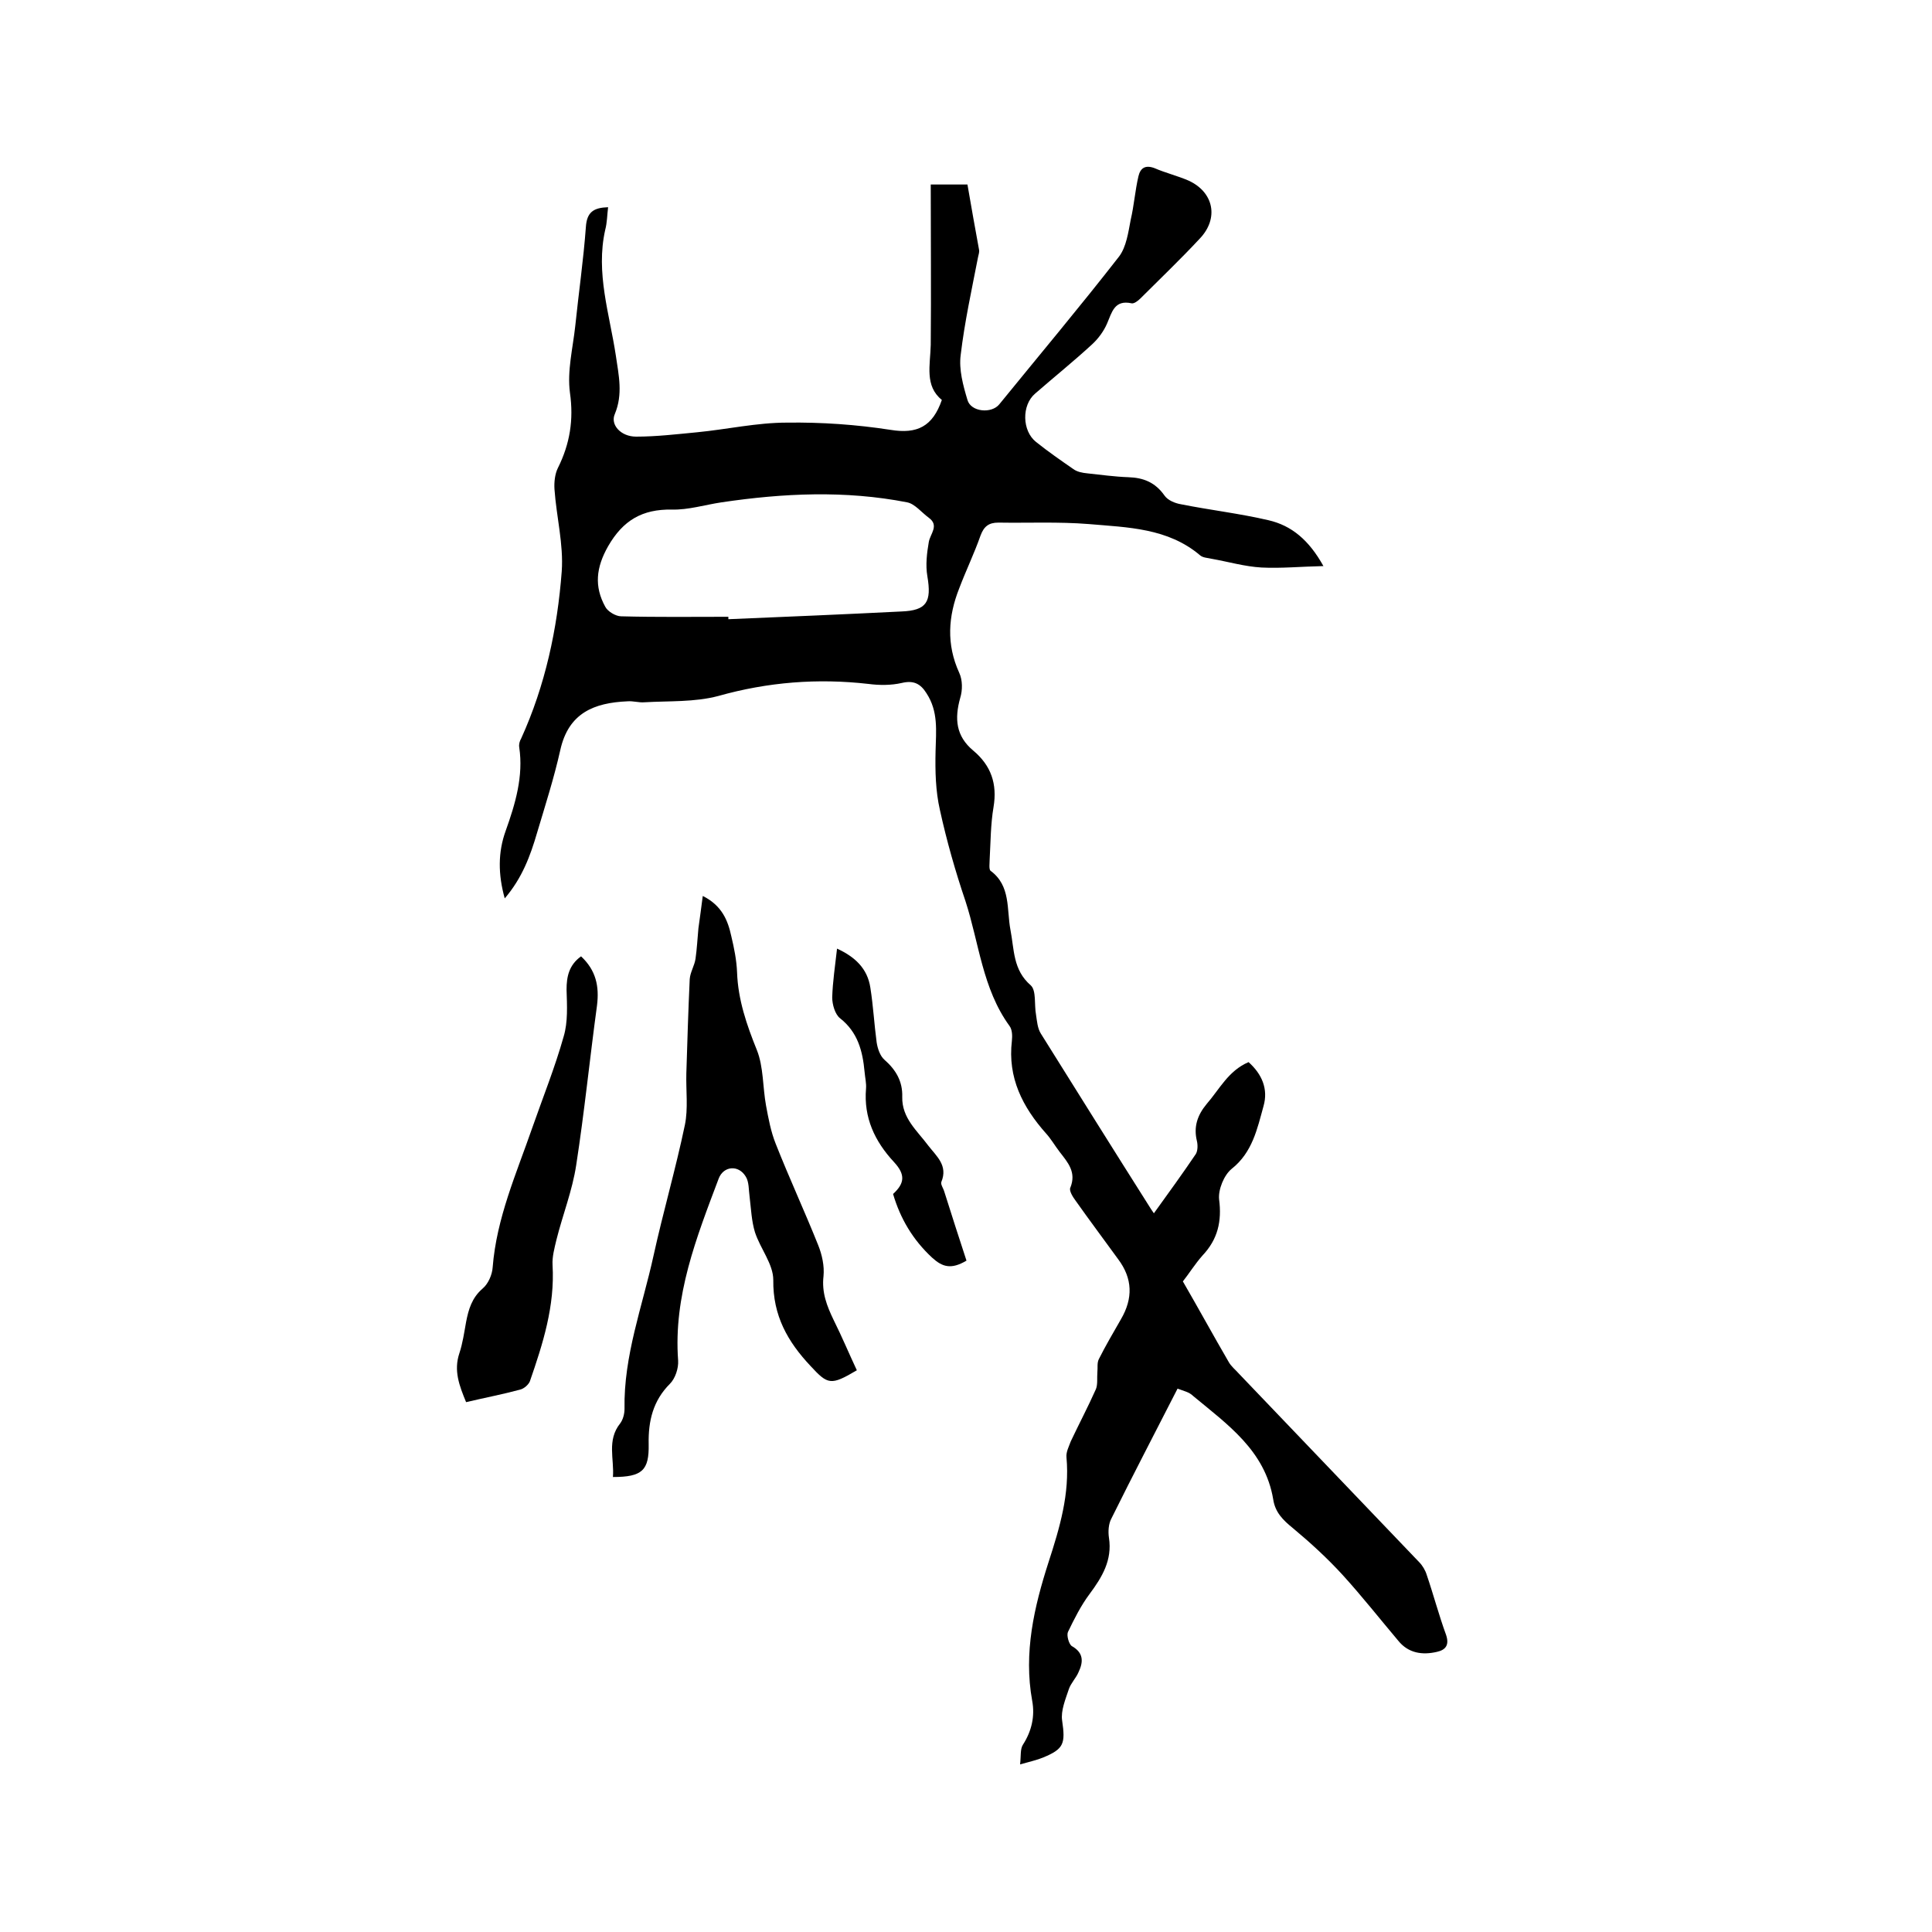 <svg enable-background="new 0 0 400 400" viewBox="0 0 400 400" xmlns="http://www.w3.org/2000/svg"><path d="m243.8 287.5c-4.7 9.2-9.3 18-13.7 26.9-.6 1.1-.7 2.7-.5 4 .7 4.6-1.4 8.1-4 11.6-1.8 2.4-3.2 5.2-4.5 7.9-.3.7.2 2.5.8 2.9 2.5 1.4 2.4 3.3 1.4 5.4-.5 1.2-1.6 2.3-2 3.5-.7 2.1-1.7 4.5-1.4 6.5.7 4.8.4 5.9-4 7.7-1.2.5-2.6.8-4.7 1.4.2-1.8 0-3.2.6-4.1 1.8-2.8 2.5-5.9 1.9-9.1-1.8-9.9.4-19.4 3.4-28.7 2.3-7.1 4.4-14.1 3.7-21.7-.1-1.1.5-2.2.9-3.3 1.7-3.6 3.6-7.2 5.2-10.8.4-1 .2-2.3.3-3.5.1-.9-.1-1.9.3-2.7 1.4-2.8 3-5.5 4.6-8.3 2.5-4.3 2.4-8.4-.6-12.4-2.9-4-5.9-8-8.8-12.1-.6-.8-1.4-2.1-1.1-2.7 1.3-3.2-.5-5.2-2.2-7.4-1-1.3-1.8-2.7-2.8-3.8-4.9-5.5-8-11.6-7.1-19.2.1-1 .1-2.3-.5-3.1-5.6-7.7-6.3-17.2-9.1-25.8-2.1-6.2-3.9-12.5-5.3-18.9-.9-3.9-1-8.1-.9-12.2.1-4.2.6-8.2-1.9-12-1.2-1.9-2.6-2.7-5.1-2.1-2.2.5-4.6.5-6.9.2-10.5-1.2-20.8-.4-31.1 2.5-4.9 1.3-10.2 1-15.3 1.3-1.1.1-2.3-.3-3.5-.2-6.9.3-12.2 2.4-13.9 10.1-1.3 5.8-3.1 11.4-4.8 17.1-1.4 4.8-3.1 9.4-6.7 13.6-1.4-5-1.4-9.6.2-14 2-5.6 3.7-11.3 2.8-17.3-.1-.6.1-1.3.4-1.8 5-11 7.5-22.7 8.4-34.6.4-5.6-1.1-11.3-1.5-17-.1-1.5.1-3.2.7-4.4 2.5-5 3.3-10 2.5-15.6-.6-4.5.6-9.2 1.1-13.8.7-6.8 1.7-13.7 2.2-20.5.2-3.1 1.6-4 4.6-4.1-.2 1.6-.2 3.2-.6 4.7-2 8.9.9 17.4 2.2 26 .6 4.1 1.5 8-.2 12.1-1 2.2 1.2 4.7 4.4 4.7 4.2 0 8.4-.5 12.6-.9 6.2-.6 12.4-2 18.6-2 7.2-.1 14.4.4 21.5 1.5 5.5.9 8.7-.7 10.6-6.2-3.6-2.9-2.4-7.2-2.3-11.4.1-11 0-22 0-33.2h7.6c.8 4.7 1.6 9.1 2.4 13.5.1.5-.1 1-.2 1.5-1.3 6.7-2.8 13.5-3.6 20.3-.4 3 .5 6.3 1.4 9.3.7 2.5 5 2.9 6.6.9 8.3-10.2 16.7-20.2 24.8-30.6 1.5-2 1.9-5 2.4-7.6.7-3 .9-6 1.6-9 .4-1.7 1.4-2.4 3.3-1.7 2.3 1 4.8 1.6 7.1 2.6 5.2 2.4 6.3 7.8 2.3 12-4 4.3-8.2 8.3-12.3 12.4-.5.5-1.3 1.1-1.8 1-3.6-.8-4.1 1.9-5.1 4.2-.7 1.6-1.8 3.1-3.1 4.3-3.8 3.5-7.9 6.8-11.8 10.2-2.8 2.4-2.7 7.7.2 10 2.5 2 5.1 3.8 7.7 5.6.8.6 1.9.8 2.9.9 2.8.3 5.7.7 8.5.8 3.2.1 5.6 1.1 7.5 3.8.7 1 2.2 1.6 3.4 1.8 6 1.2 12.1 1.9 18.1 3.3 4.8 1.1 8.4 4.1 11.4 9.5-4.7.1-8.7.5-12.8.3-3.5-.2-6.9-1.2-10.3-1.8-.8-.2-1.8-.2-2.4-.7-6.7-5.7-15-5.8-23.1-6.5-6.2-.5-12.5-.2-18.7-.3-2 0-3 .8-3.7 2.7-1.3 3.7-3 7.2-4.4 10.9-2.3 5.8-2.7 11.6 0 17.5.7 1.5.7 3.6.2 5.2-1.2 4.3-.9 7.9 2.7 10.9 3.7 3.1 5 6.9 4.2 11.7-.6 3.5-.6 7.2-.8 10.8 0 .8-.2 2.1.2 2.4 4.2 3.1 3.3 8 4.1 12.2.8 4.1.5 8.3 4.2 11.5 1.2 1.1.7 4 1.1 6.1.2 1.3.3 2.8 1 3.9 7.5 12 15 24 22.6 36 .2.3.3.5.8 1.2 3.1-4.3 6-8.3 8.7-12.3.4-.7.4-1.9.2-2.7-.7-2.9.1-5.3 2-7.6 2.7-3.1 4.5-6.9 8.7-8.7 2.8 2.5 4.1 5.6 3.1 9.1-1.3 4.7-2.3 9.6-6.6 13-1.6 1.3-2.8 4.3-2.6 6.3.6 4.6-.3 8.3-3.4 11.6-1.6 1.8-2.9 3.9-4.1 5.4 3.3 5.7 6.3 11.2 9.5 16.7.5.9 1.4 1.6 2.1 2.4 12.4 13 24.9 26 37.3 39 .7.7 1.3 1.7 1.6 2.7 1.4 4.1 2.5 8.3 4 12.4.7 2.1-.1 3.1-1.9 3.5-3 .7-5.9.3-8-2.3-3.8-4.5-7.5-9.2-11.5-13.6-3.2-3.5-6.7-6.7-10.3-9.7-2.1-1.7-3.7-3.3-4.1-6-1.7-10.1-9.5-15.5-16.6-21.4-.8-.8-1.9-1-3.2-1.5zm-93-159.8v.5c11.9-.5 23.9-1 35.8-1.6 5.3-.2 6.3-2 5.4-7.3-.4-2.3-.1-4.8.3-7.1.3-1.7 2.2-3.4 0-5-1.5-1.1-2.9-2.9-4.5-3.2-12.8-2.5-25.6-1.9-38.4 0-3.4.5-6.9 1.6-10.3 1.5-6.1-.1-10.1 2.2-13.2 7.6-2.5 4.4-2.9 8.3-.6 12.5.5 1 2.2 2 3.3 2 7.4.2 14.8.1 22.2.1z"/><path d="m145.5 185.5c4 2 5.2 5.1 5.9 8.3.6 2.5 1.1 5 1.2 7.5.2 5.7 2 10.9 4.1 16.1 1.4 3.5 1.2 7.7 1.9 11.5.5 2.7 1 5.4 2 7.9 2.8 7.1 6 14 8.8 21 .8 2 1.3 4.3 1.1 6.4-.4 3.4.7 6.2 2.1 9.1 1.7 3.4 3.2 7 4.8 10.4-5.4 3.2-6 3-9.6-.9-4.7-5-7.8-10.4-7.7-17.8 0-3.3-2.7-6.5-3.8-9.9-.7-2.3-.8-4.8-1.1-7.3-.2-1.4-.1-3.1-.8-4.2-1.5-2.5-4.6-2.2-5.6.4-4.6 12.2-9.4 24.3-8.4 37.7.1 1.6-.6 3.7-1.7 4.8-3.5 3.5-4.5 7.7-4.4 12.5.1 5.4-1.3 6.8-7.4 6.8.3-3.7-1.3-7.6 1.5-11.1.6-.8.9-2 .9-3-.2-11 3.7-21.2 6-31.7 2-9.1 4.6-18 6.5-27.1.7-3.4.2-7.1.3-10.7.2-6.5.4-13 .7-19.5.1-1.4 1-2.8 1.2-4.2.3-2.1.4-4.2.6-6.3.3-2.2.6-4.3.9-6.7z"/><path d="m120.3 198c3.1 2.9 3.8 6.2 3.3 10.2-1.5 11-2.6 22-4.3 33-.8 5.3-2.8 10.3-4.1 15.5-.4 1.7-.9 3.5-.8 5.2.5 8.5-2 16.3-4.7 24.1-.3.7-1.2 1.5-2 1.7-3.7 1-7.4 1.7-11.2 2.6-1.4-3.4-2.6-6.5-1.4-10.1.7-2.1 1-4.3 1.4-6.5.5-2.6 1.2-5 3.4-6.9 1.2-1 2-2.9 2.1-4.4.8-10.2 4.9-19.4 8.2-28.9 2.2-6.3 4.7-12.5 6.5-18.9.9-3 .7-6.4.6-9.7 0-2.7.5-5.1 3-6.9z"/><path d="m184.9 247.2c2.4-2.2 2.6-4 .2-6.6-4-4.3-6.3-9.2-5.8-15.2.1-1.1-.2-2.3-.3-3.5-.4-4.3-1.4-8.2-5.1-11.1-1-.8-1.6-2.8-1.6-4.3.1-3.3.6-6.5 1-10.1 3.7 1.7 6.3 4.1 6.9 8.1.6 3.8.8 7.6 1.3 11.3.2 1.3.7 2.8 1.6 3.6 2.4 2.1 3.8 4.5 3.7 7.7-.1 4.4 3.1 7 5.4 10.1 1.7 2.2 4.1 4.1 2.7 7.5-.2.5.4 1.3.6 2 1.5 4.8 3.1 9.7 4.6 14.3-3.2 1.9-5 1.3-7.1-.6-4-3.7-6.6-8.1-8.1-13.2z"/></svg>